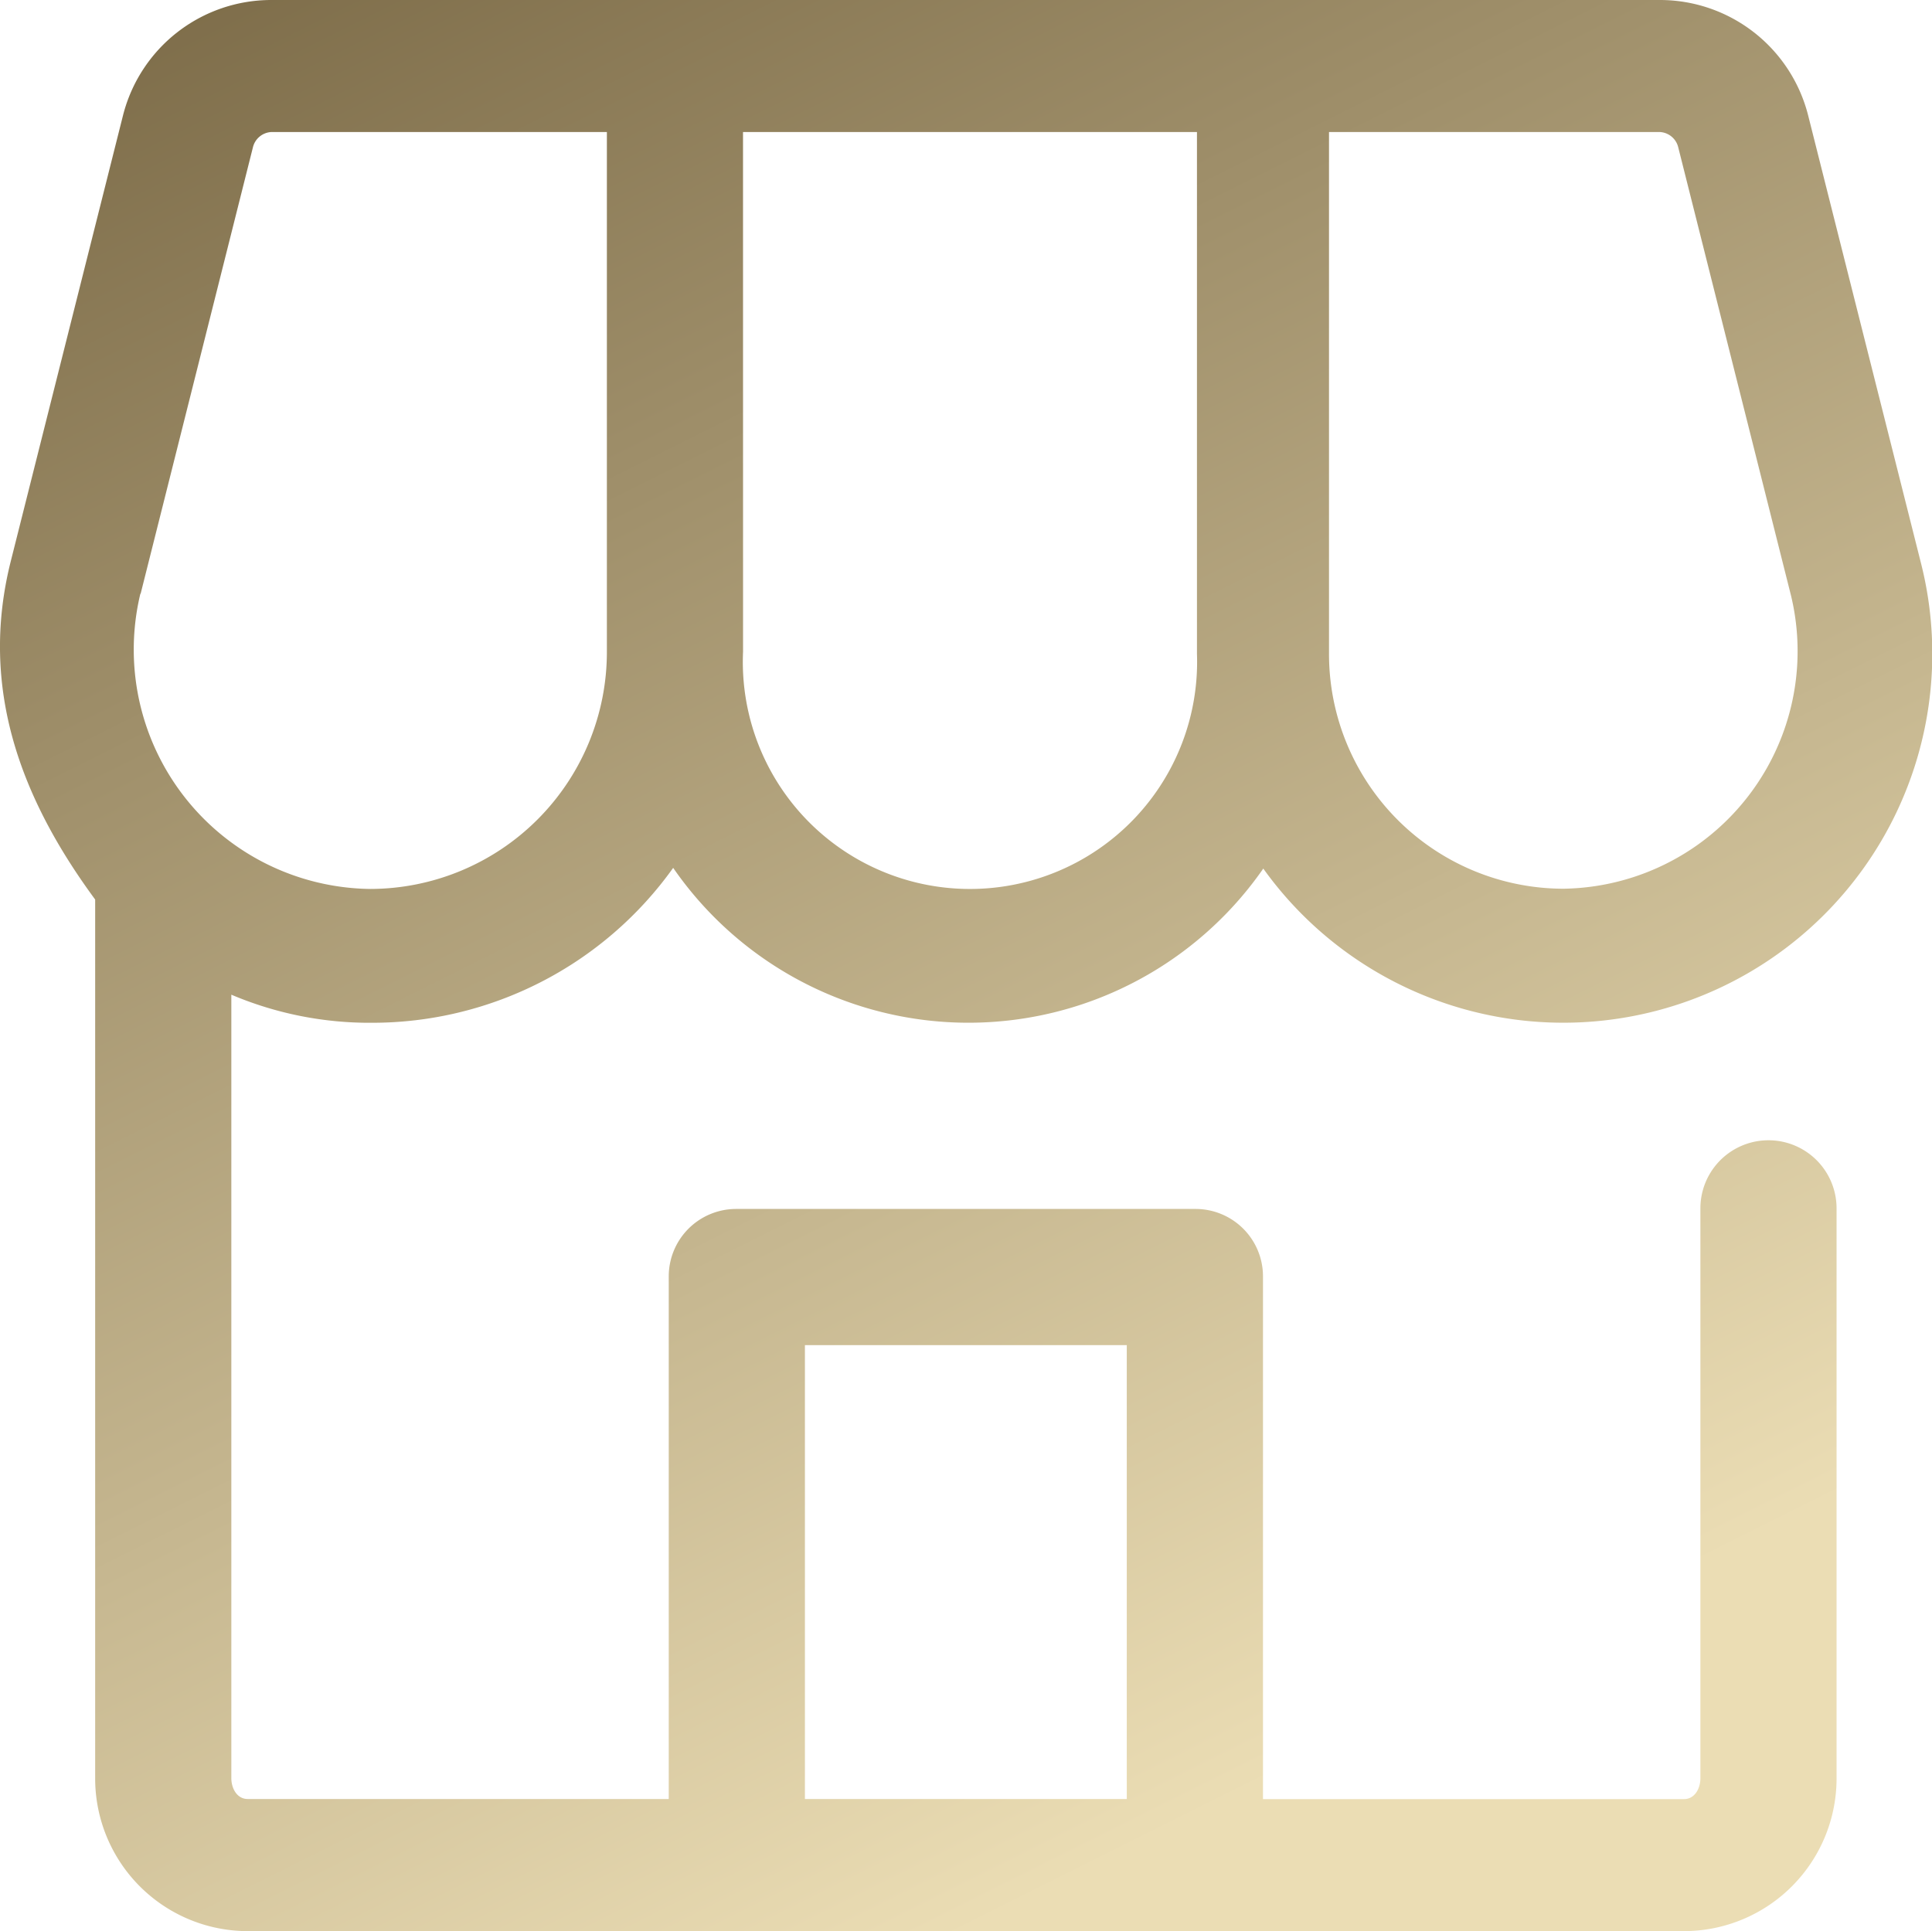 <svg viewBox="0 0 57.15 57.128" height="57.128" width="57.15" xmlns:xlink="http://www.w3.org/1999/xlink" xmlns="http://www.w3.org/2000/svg">
                                    <defs>
                                        <linearGradient gradientUnits="objectBoundingBox" y2="1" x2="0.5" id="a">
                                            <stop stop-color="#796845" offset="0"></stop>
                                            <stop stop-color="#ebddb4" offset="1"></stop>
                                        </linearGradient>
                                    </defs>
                                    <path fill="url(#a)" transform="translate(0 -0.094)" d="M11.013,30.352a10.938,10.938,0,0,0,8.9-4.583,10.618,10.618,0,0,0,17.456.021,10.915,10.915,0,0,0,19.459-9.02L53.488,3.515A4.523,4.523,0,0,0,49.095.094H8.03A4.523,4.523,0,0,0,3.637,3.515L.32,16.692c-.947,3.758.3,7.033,2.495,10.014V52.7a4.517,4.517,0,0,0,4.512,4.525H49.815A4.518,4.518,0,0,0,54.327,52.7V35.842a2.014,2.014,0,0,0-4.028,0V52.7c0,.312-.172.619-.484.619H37.36V37.854a1.994,1.994,0,0,0-1.983-1.994H21.765a1.994,1.994,0,0,0-1.983,1.994V53.316H7.327c-.312,0-.484-.307-.484-.619V29.521a10.458,10.458,0,0,0,4.17.831ZM39.313,4h9.782a.59.59,0,0,1,.549.454l3.338,13.27a7.029,7.029,0,0,1-6.729,8.662,6.944,6.944,0,0,1-6.94-6.95ZM21.979,4H35.407V19.436a6.719,6.719,0,1,1-13.427-.063ZM23.81,39.888h9.521V53.316H23.81ZM4.16,17.659l3.32-13.2A.591.591,0,0,1,8.03,4h9.922V19.373a7.011,7.011,0,0,1-7,7.02,7.082,7.082,0,0,1-6.8-8.734Z"></path> </svg>